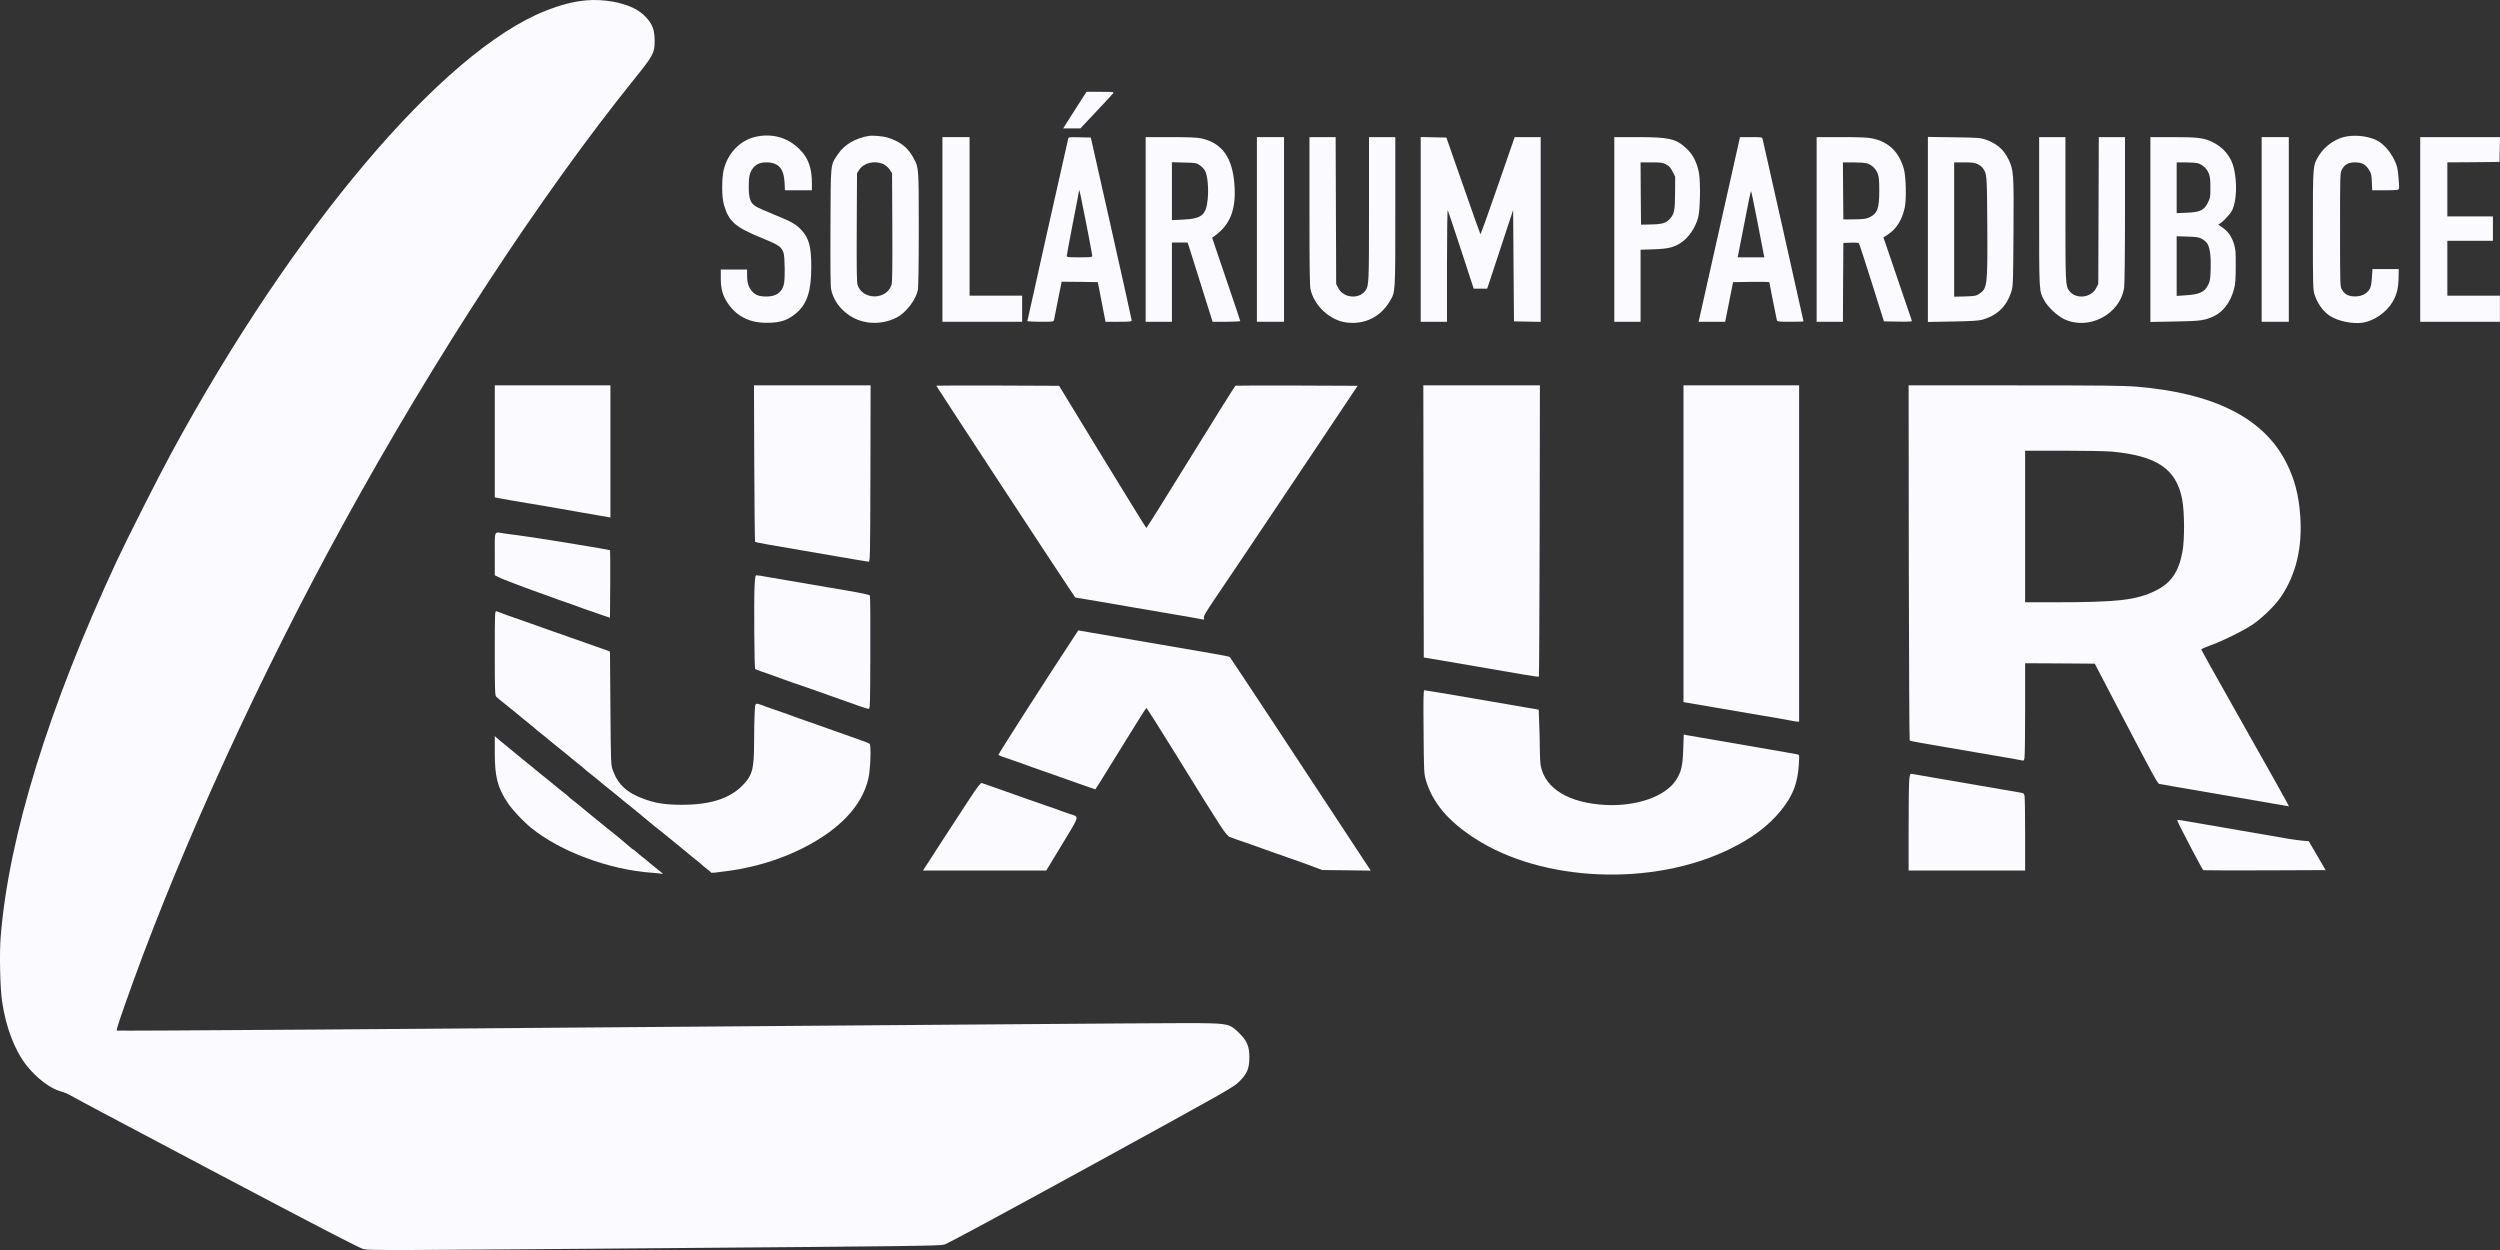 <svg width="96" height="48" viewBox="0 0 96 48" fill="none" xmlns="http://www.w3.org/2000/svg">
<rect x="0" y="0" width="96" height="48" fill="#333333" stroke="none"/>
<path d="M22.515 0.014C22.021 0.057 21.536 0.184 20.941 0.418C16.995 1.984 11.263 8.761 6.574 17.407C6.083 18.31 4.875 20.702 4.485 21.538C1.865 27.167 0.328 32.148 0.025 35.988C-0.026 36.61 0.005 37.955 0.079 38.446C0.227 39.467 0.57 40.349 1.037 40.935C1.424 41.416 1.939 41.804 2.339 41.911C2.464 41.945 2.628 42.012 2.702 42.062C2.776 42.112 5.293 43.447 8.293 45.032C12.249 47.12 13.806 47.929 13.961 47.966C14.156 48.016 14.973 48.016 25.122 47.932C35.005 47.855 36.091 47.842 36.263 47.792C36.384 47.758 38.486 46.624 41.897 44.755C47.198 41.848 47.346 41.764 47.578 41.54C47.891 41.233 47.975 41.035 47.975 40.604C47.975 40.182 47.891 39.975 47.595 39.681C47.232 39.319 47.161 39.303 46.078 39.289C45.587 39.282 41.409 39.309 36.794 39.346C14.711 39.523 4.502 39.594 4.482 39.574C4.458 39.55 4.64 39.008 5.114 37.694C7.059 32.332 9.992 25.94 13.157 20.167C16.686 13.731 20.742 7.526 24.372 3.017C25.088 2.131 25.139 2.031 25.139 1.569C25.136 1.141 25.058 0.93 24.796 0.649C24.537 0.368 24.12 0.174 23.555 0.067C23.208 0.004 22.848 -0.016 22.515 0.014Z" fill="#FAFAFF"/>
<path d="M41.352 4.101C41.15 4.419 40.949 4.733 40.905 4.804L40.827 4.931H41.157H41.487L42.092 4.288C42.425 3.937 42.718 3.619 42.741 3.586C42.785 3.529 42.762 3.526 42.254 3.526H41.722L41.352 4.101Z" fill="#FAFAFF"/>
<path d="M29.034 5.248C28.429 5.379 27.951 5.867 27.79 6.523C27.712 6.851 27.712 7.55 27.793 7.841C27.974 8.5 28.223 8.72 29.243 9.135C29.912 9.409 30 9.47 30.087 9.704C30.141 9.861 30.151 10.741 30.097 10.935C30.013 11.236 29.798 11.383 29.444 11.386C29.148 11.386 29.011 11.336 28.879 11.186C28.738 11.022 28.688 10.858 28.688 10.57V10.349H28.183H27.678V10.677C27.678 11.038 27.732 11.279 27.87 11.52C28.207 12.102 28.721 12.393 29.428 12.396C29.973 12.4 30.279 12.293 30.618 11.988C31.002 11.637 31.153 11.149 31.153 10.249C31.153 9.47 31.066 9.149 30.77 8.827C30.568 8.61 30.383 8.506 29.73 8.242C29.407 8.112 29.084 7.968 29.014 7.921C28.812 7.791 28.752 7.617 28.752 7.182C28.752 6.787 28.782 6.65 28.896 6.483C29.011 6.315 29.182 6.235 29.421 6.235C29.889 6.235 30.1 6.466 30.127 7.011L30.141 7.306H30.659H31.177V7.045C31.177 6.439 31.039 6.061 30.692 5.72C30.252 5.282 29.656 5.115 29.034 5.248Z" fill="#FAFAFF"/>
<path d="M33.363 5.218C32.828 5.312 32.421 5.556 32.172 5.927C31.883 6.362 31.9 6.202 31.89 8.71C31.883 10.323 31.89 10.985 31.917 11.119C32.004 11.523 32.253 11.871 32.627 12.119C33.141 12.46 33.837 12.49 34.423 12.199C34.779 12.018 35.153 11.54 35.244 11.149C35.267 11.059 35.281 10.165 35.281 8.811C35.281 6.436 35.281 6.446 35.092 6.091C34.87 5.667 34.578 5.436 34.07 5.279C33.905 5.228 33.501 5.195 33.363 5.218ZM33.928 6.305C34.016 6.349 34.11 6.433 34.164 6.513L34.255 6.65L34.265 8.724C34.271 10.145 34.265 10.841 34.238 10.925C34.059 11.534 33.104 11.534 32.926 10.925C32.899 10.841 32.892 10.145 32.899 8.724L32.909 6.65L33 6.513C33.178 6.245 33.602 6.152 33.928 6.305Z" fill="#FAFAFF"/>
<path d="M90.15 5.232C89.73 5.289 89.282 5.59 89.054 5.961C88.808 6.366 88.815 6.289 88.815 8.827C88.815 10.938 88.818 11.115 88.876 11.303C88.98 11.637 89.195 11.945 89.454 12.122C89.76 12.329 90.342 12.453 90.732 12.39C91.176 12.319 91.657 11.978 91.883 11.58C92.037 11.309 92.095 11.072 92.105 10.681L92.112 10.333H91.607H91.102L91.082 10.65C91.072 10.848 91.042 11.008 91.008 11.075C90.894 11.293 90.655 11.403 90.356 11.38C90.15 11.363 90.026 11.286 89.925 11.115C89.861 11.005 89.858 10.941 89.858 8.827C89.858 6.72 89.861 6.65 89.925 6.519C90.026 6.322 90.177 6.235 90.426 6.235C90.692 6.235 90.837 6.312 90.968 6.519C91.055 6.657 91.069 6.714 91.079 6.991L91.092 7.306H91.597C92.031 7.306 92.098 7.299 92.118 7.249C92.132 7.219 92.122 7.015 92.101 6.794C92.068 6.436 92.047 6.359 91.93 6.118C91.785 5.814 91.513 5.513 91.277 5.392C90.975 5.242 90.544 5.178 90.15 5.232Z" fill="#FAFAFF"/>
<path d="M36.189 8.811V12.356H37.719H39.25V11.855V11.353H38.241H37.232V8.309V5.265H36.71H36.189V8.811Z" fill="#FAFAFF"/>
<path d="M41.016 5.339C40.949 5.613 39.452 12.306 39.452 12.326C39.452 12.343 39.677 12.356 39.956 12.356C40.451 12.356 40.461 12.356 40.474 12.279C40.484 12.239 40.548 11.928 40.612 11.587C40.679 11.246 40.743 10.935 40.753 10.891L40.77 10.818L41.463 10.824L42.156 10.834L42.304 11.594L42.452 12.356H42.953C43.407 12.356 43.455 12.35 43.455 12.296C43.455 12.266 43.101 10.674 42.671 8.761L41.887 5.282L41.46 5.272C41.043 5.262 41.033 5.265 41.016 5.339ZM41.702 8.536C41.833 9.202 41.941 9.777 41.941 9.814C41.941 9.878 41.917 9.881 41.453 9.881C40.999 9.881 40.965 9.878 40.965 9.818C40.965 9.784 41.073 9.212 41.201 8.55C41.332 7.888 41.436 7.332 41.436 7.319C41.436 7.209 41.497 7.483 41.702 8.536Z" fill="#FAFAFF"/>
<path d="M43.993 8.811V12.356H44.497H45.002V10.834V9.312H45.305H45.604L45.725 9.687C45.789 9.894 46.004 10.58 46.203 11.209L46.563 12.356H47.094C47.387 12.356 47.626 12.343 47.626 12.329C47.626 12.316 47.383 11.587 47.084 10.717L46.546 9.129L46.637 9.062C47.229 8.64 47.461 8.065 47.407 7.162C47.346 6.068 46.94 5.486 46.119 5.312C45.954 5.279 45.631 5.265 44.945 5.265H43.993V8.811ZM46.072 6.346C46.149 6.396 46.243 6.496 46.28 6.57C46.371 6.747 46.415 7.232 46.378 7.623C46.321 8.262 46.156 8.399 45.419 8.433L45.002 8.453V7.342V6.229L45.466 6.242C45.91 6.252 45.94 6.255 46.072 6.346Z" fill="#FAFAFF"/>
<path d="M48.265 8.811V12.356H48.786H49.307V8.811V5.265H48.786H48.265V8.811Z" fill="#FAFAFF"/>
<path d="M50.283 8.092C50.283 10.055 50.293 10.968 50.32 11.092C50.458 11.741 51.07 12.306 51.713 12.386C52.402 12.47 53.011 12.172 53.364 11.574C53.586 11.202 53.58 11.303 53.58 8.135V5.265H53.075H52.57V8.031C52.57 10.901 52.567 10.968 52.429 11.162C52.187 11.5 51.592 11.447 51.393 11.069L51.309 10.905L51.299 8.085L51.289 5.265H50.788H50.283V8.092Z" fill="#FAFAFF"/>
<path d="M54.555 8.811V12.356H55.059H55.564V10.189C55.564 8.985 55.578 8.048 55.594 8.075C55.611 8.102 55.84 8.791 56.106 9.603L56.59 11.085H56.849H57.108L57.606 9.577L58.104 8.065L58.12 10.202L58.137 12.34L58.652 12.35L59.163 12.36V8.811V5.265H58.662H58.164L57.515 7.138C57.158 8.169 56.859 9.005 56.849 8.995C56.839 8.985 56.54 8.145 56.186 7.128L55.541 5.282L55.046 5.272L54.555 5.262V8.811Z" fill="#FAFAFF"/>
<path d="M61.989 8.811V12.356H62.493H62.998V10.972V9.59L63.513 9.573C64.071 9.553 64.283 9.5 64.566 9.309C64.848 9.118 65.097 8.754 65.208 8.359C65.285 8.095 65.306 7.025 65.242 6.653C65.168 6.245 65.01 5.927 64.751 5.693C64.354 5.325 64.085 5.265 62.864 5.265H61.989V8.811ZM63.977 6.312C64.091 6.372 64.148 6.433 64.226 6.586L64.327 6.784L64.323 7.386C64.32 8.075 64.293 8.222 64.121 8.406C63.977 8.57 63.819 8.613 63.365 8.62L63.015 8.627L63.005 7.429L62.998 6.235H63.412C63.782 6.235 63.846 6.245 63.977 6.312Z" fill="#FAFAFF"/>
<path d="M66.083 8.536C65.679 10.333 65.322 11.928 65.289 12.079L65.225 12.356H65.736H66.247L66.399 11.594L66.55 10.834L67.246 10.824C67.63 10.821 67.943 10.824 67.943 10.838C67.943 10.868 68.215 12.232 68.232 12.296C68.249 12.35 68.303 12.356 68.754 12.356C69.029 12.356 69.255 12.35 69.255 12.34C69.255 12.319 67.724 5.499 67.684 5.339C67.667 5.269 67.653 5.265 67.24 5.265H66.816L66.083 8.536ZM67.485 8.516C67.61 9.165 67.721 9.737 67.731 9.787L67.751 9.881H67.236H66.725L66.742 9.804C66.752 9.764 66.863 9.192 66.991 8.536C67.115 7.878 67.226 7.339 67.24 7.339C67.25 7.339 67.361 7.871 67.485 8.516Z" fill="#FAFAFF"/>
<path d="M69.759 8.811V12.356H70.264H70.768L70.775 10.841L70.785 9.329L71.068 9.319C71.222 9.312 71.364 9.322 71.381 9.339C71.394 9.353 71.619 10.035 71.875 10.854L72.343 12.34L72.888 12.35C73.399 12.356 73.433 12.353 73.409 12.299C73.399 12.266 73.194 11.667 72.955 10.968C72.716 10.269 72.477 9.567 72.423 9.406L72.323 9.118L72.501 9.001C72.83 8.781 73.042 8.439 73.143 7.968C73.21 7.653 73.19 6.78 73.11 6.493C72.925 5.834 72.528 5.449 71.895 5.315C71.72 5.279 71.418 5.265 70.711 5.265H69.759V8.811ZM71.687 6.272C71.862 6.319 72.03 6.476 72.104 6.663C72.151 6.79 72.164 6.918 72.164 7.322C72.164 8.001 72.094 8.199 71.794 8.342C71.663 8.406 71.579 8.416 71.212 8.423L70.785 8.426L70.775 7.329L70.768 6.235H71.162C71.381 6.235 71.616 6.252 71.687 6.272Z" fill="#FAFAFF"/>
<path d="M74.031 8.811V12.363L74.983 12.346C75.693 12.333 75.975 12.316 76.113 12.279C76.712 12.109 77.069 11.754 77.25 11.149C77.301 10.992 77.308 10.691 77.318 8.914C77.335 6.647 77.324 6.526 77.126 6.118C76.941 5.737 76.678 5.513 76.245 5.359C76.049 5.292 75.959 5.285 75.034 5.272L74.031 5.258V8.811ZM75.935 6.299C76.013 6.332 76.103 6.406 76.14 6.456C76.302 6.687 76.298 6.677 76.312 8.687C76.325 10.972 76.312 11.079 76.006 11.279C75.881 11.363 75.838 11.37 75.454 11.383L75.04 11.393V8.814V6.235H75.421C75.716 6.235 75.828 6.249 75.935 6.299Z" fill="#FAFAFF"/>
<path d="M78.303 8.132C78.303 11.246 78.3 11.165 78.492 11.523C78.629 11.781 78.983 12.116 79.252 12.249C80.194 12.707 81.405 12.082 81.566 11.052C81.586 10.918 81.6 9.771 81.6 8.048V5.265H81.095H80.594L80.584 8.085L80.574 10.905L80.49 11.069C80.291 11.447 79.696 11.5 79.454 11.162C79.316 10.968 79.312 10.901 79.312 8.031V5.265H78.808H78.303V8.132Z" fill="#FAFAFF"/>
<path d="M82.575 8.814V12.363L83.51 12.346C84.513 12.329 84.664 12.309 85.031 12.132C85.387 11.958 85.663 11.58 85.791 11.085C85.835 10.921 85.852 10.711 85.852 10.232C85.855 9.664 85.848 9.573 85.781 9.359C85.687 9.065 85.555 8.881 85.327 8.727C85.229 8.664 85.169 8.61 85.189 8.61C85.276 8.61 85.663 8.209 85.73 8.045C85.885 7.69 85.909 7.008 85.784 6.473C85.683 6.021 85.387 5.66 84.947 5.449C84.614 5.292 84.385 5.265 83.423 5.265H82.575V8.814ZM84.402 6.272C84.577 6.319 84.745 6.476 84.819 6.663C84.866 6.784 84.879 6.914 84.879 7.205C84.879 7.566 84.873 7.603 84.778 7.791C84.634 8.078 84.479 8.148 83.964 8.169L83.584 8.185V7.209V6.235H83.931C84.119 6.235 84.331 6.252 84.402 6.272ZM84.553 9.172C84.63 9.215 84.725 9.296 84.762 9.353C84.863 9.516 84.906 9.858 84.889 10.336C84.879 10.701 84.866 10.791 84.799 10.928C84.657 11.216 84.472 11.306 83.934 11.339L83.584 11.363V10.216V9.072L83.998 9.085C84.341 9.095 84.432 9.108 84.553 9.172Z" fill="#FAFAFF"/>
<path d="M86.847 8.811V12.356H87.369H87.89V8.811V5.265H87.369H86.847V8.811Z" fill="#FAFAFF"/>
<path d="M92.936 8.811V12.356H94.466H95.997V11.855V11.353H94.987H93.978V10.299V9.246H94.853H95.728V8.777V8.309H94.853H93.978V7.272V6.235L94.981 6.229L95.98 6.218L95.99 5.74L96 5.265H94.466H92.936V8.811Z" fill="#FAFAFF"/>
<path d="M19 16.949V19.099L19.195 19.136C19.299 19.16 19.804 19.247 20.312 19.33C20.82 19.414 21.351 19.504 21.489 19.531C21.627 19.558 21.97 19.618 22.246 19.665C22.525 19.712 22.905 19.779 23.097 19.812L23.44 19.872V17.333V14.798H21.22H19V16.949Z" fill="#FAFAFF"/>
<path d="M28.963 17.788C28.97 19.434 28.984 20.792 28.997 20.805C29.011 20.819 29.223 20.862 29.468 20.906C29.714 20.946 30.316 21.05 30.807 21.137C32.886 21.494 33.282 21.565 33.346 21.568C33.414 21.571 33.414 21.548 33.424 18.183L33.431 14.798H31.19H28.953L28.963 17.788Z" fill="#FAFAFF"/>
<path d="M35.953 14.811C35.953 14.832 40.434 21.668 40.932 22.408L41.292 22.946L41.642 23.003C41.833 23.033 42.119 23.083 42.277 23.11C42.435 23.14 42.957 23.227 43.438 23.311C43.919 23.391 44.622 23.511 45.002 23.578C45.382 23.645 45.776 23.712 45.877 23.729C45.977 23.746 46.105 23.769 46.156 23.782C46.24 23.799 46.246 23.796 46.23 23.722C46.213 23.659 46.304 23.505 46.687 22.939C46.953 22.555 48.285 20.568 49.651 18.528L52.133 14.815L49.802 14.805C48.524 14.801 47.461 14.805 47.441 14.811C47.424 14.818 46.65 16.052 45.725 17.551C44.8 19.053 44.033 20.277 44.02 20.274C44.006 20.27 43.246 19.039 42.331 17.541L40.669 14.815L38.311 14.805C37.016 14.801 35.953 14.805 35.953 14.811Z" fill="#FAFAFF"/>
<path d="M54.663 20.023L54.673 25.247L55.413 25.371C56.19 25.505 57.498 25.729 58.487 25.9C58.81 25.956 59.083 25.993 59.093 25.983C59.103 25.973 59.116 23.451 59.123 20.381L59.133 14.798H56.896H54.656L54.663 20.023Z" fill="#FAFAFF"/>
<path d="M64.646 20.879V26.96L64.875 27C64.999 27.02 65.457 27.097 65.891 27.174C66.325 27.248 67.082 27.378 67.573 27.462C68.064 27.542 68.572 27.632 68.706 27.659C68.841 27.686 68.979 27.709 69.019 27.709H69.086V21.254V14.798H66.866H64.646V20.879Z" fill="#FAFAFF"/>
<path d="M73.298 21.602C73.305 25.344 73.318 28.418 73.332 28.428C73.365 28.465 73.409 28.472 76.571 29.01C77.109 29.101 77.587 29.184 77.634 29.198C77.715 29.218 77.725 29.208 77.741 29.091C77.755 29.02 77.765 28.177 77.765 27.214V25.468L79.1 25.475L80.439 25.485L81.347 27.224C82.629 29.679 82.848 30.081 82.908 30.101C82.938 30.108 83.234 30.161 83.567 30.218C84.953 30.455 87.516 30.894 87.786 30.944L87.897 30.964L87.839 30.85C87.718 30.619 87.207 29.709 85.882 27.365C85.138 26.047 84.526 24.953 84.526 24.94C84.526 24.923 84.688 24.853 84.886 24.779C85.374 24.602 86.087 24.251 86.474 24C86.867 23.739 87.389 23.23 87.617 22.876C88.176 22.026 88.411 21.016 88.331 19.832C88.273 19.003 88.115 18.397 87.789 17.755C86.924 16.056 85.027 15.096 82.044 14.848C81.536 14.808 80.715 14.798 77.358 14.798H73.291L73.298 21.602ZM81.078 17.34C82.821 17.501 83.567 18.002 83.793 19.163C83.887 19.655 83.894 20.708 83.806 21.183C83.662 21.97 83.366 22.394 82.76 22.689C82.034 23.043 81.304 23.127 78.952 23.127H77.765V20.217V17.307H79.238C80.046 17.307 80.876 17.323 81.078 17.34Z" fill="#FAFAFF"/>
<path d="M19 21.27V22.09L19.131 22.157C19.205 22.19 19.32 22.244 19.393 22.27C19.464 22.297 19.605 22.351 19.706 22.391C19.807 22.431 19.989 22.501 20.11 22.545C20.231 22.588 20.413 22.655 20.514 22.692C20.614 22.732 20.783 22.792 20.884 22.826C20.985 22.859 21.153 22.919 21.254 22.959C21.355 23 21.567 23.073 21.725 23.127C21.883 23.18 22.095 23.254 22.195 23.294C22.296 23.334 22.508 23.408 22.666 23.461C22.825 23.515 23.06 23.595 23.188 23.642L23.423 23.722L23.433 22.434C23.437 21.722 23.433 21.137 23.427 21.13C23.406 21.107 20.89 20.695 20.214 20.601C19.871 20.555 19.488 20.501 19.363 20.484C18.956 20.424 19 20.331 19 21.27Z" fill="#FAFAFF"/>
<path d="M28.974 22.545C28.947 23.056 28.967 25.655 28.997 25.689C29.017 25.706 29.31 25.813 29.764 25.97C29.865 26.003 30.033 26.064 30.134 26.104C30.235 26.144 30.494 26.234 30.706 26.304C30.918 26.378 31.221 26.482 31.379 26.538C31.537 26.595 31.749 26.672 31.849 26.706C31.951 26.739 32.162 26.816 32.321 26.873C33.007 27.12 33.282 27.214 33.346 27.218C33.414 27.224 33.414 27.201 33.42 25.067C33.427 23.879 33.417 22.889 33.404 22.866C33.387 22.839 33.06 22.769 32.586 22.689C30.847 22.394 29.862 22.224 29.495 22.16C29.283 22.12 29.084 22.09 29.054 22.09C29.004 22.09 28.994 22.153 28.974 22.545Z" fill="#FAFAFF"/>
<path d="M19 25.077C19 26.508 19.007 26.706 19.054 26.753C19.081 26.783 19.252 26.923 19.431 27.064C19.609 27.207 19.764 27.331 19.774 27.341C19.784 27.351 19.861 27.415 19.949 27.485C20.036 27.555 20.127 27.629 20.15 27.652C20.174 27.676 20.261 27.746 20.346 27.81C20.43 27.873 20.52 27.947 20.547 27.977C20.574 28.007 20.665 28.081 20.749 28.144C20.833 28.208 20.907 28.268 20.917 28.278C20.927 28.288 21.005 28.352 21.092 28.422C21.18 28.492 21.27 28.566 21.294 28.589C21.318 28.612 21.405 28.683 21.489 28.746C21.573 28.81 21.647 28.87 21.657 28.88C21.668 28.89 21.745 28.953 21.832 29.024C21.92 29.094 22.011 29.168 22.034 29.191C22.058 29.214 22.145 29.285 22.229 29.348C22.313 29.412 22.404 29.485 22.431 29.515C22.458 29.546 22.549 29.619 22.633 29.683C22.717 29.746 22.791 29.806 22.801 29.817C22.811 29.826 22.889 29.89 22.976 29.96C23.063 30.031 23.154 30.104 23.178 30.128C23.201 30.151 23.289 30.221 23.373 30.285C23.457 30.348 23.531 30.409 23.541 30.419C23.551 30.429 23.628 30.492 23.716 30.562C23.803 30.633 23.894 30.706 23.918 30.73C23.941 30.753 24.029 30.823 24.113 30.887C24.197 30.95 24.271 31.011 24.281 31.021C24.291 31.031 24.369 31.094 24.456 31.165C24.544 31.235 24.634 31.308 24.658 31.332C24.681 31.355 24.772 31.429 24.86 31.499C24.947 31.569 25.038 31.643 25.061 31.666C25.085 31.69 25.172 31.76 25.257 31.823C25.341 31.887 25.438 31.964 25.475 31.997C25.727 32.205 26.04 32.459 26.165 32.559C26.323 32.686 26.542 32.867 26.569 32.894C26.579 32.904 26.653 32.964 26.737 33.028C26.821 33.091 26.912 33.165 26.939 33.195C26.965 33.225 27.056 33.298 27.14 33.362C27.224 33.426 27.295 33.489 27.302 33.502C27.315 33.529 27.419 33.519 27.998 33.439C28.977 33.305 29.959 33.004 30.807 32.579C32.233 31.864 33.098 30.954 33.346 29.897C33.424 29.572 33.458 28.599 33.394 28.559C33.343 28.529 33.222 28.482 32.926 28.378C32.825 28.345 32.613 28.268 32.455 28.211C32.297 28.154 32.085 28.081 31.984 28.044C31.883 28.01 31.671 27.937 31.513 27.877C31.355 27.82 31.099 27.729 30.941 27.676C30.783 27.622 30.571 27.549 30.471 27.509C30.369 27.468 30.158 27.395 30 27.341C29.841 27.288 29.586 27.198 29.428 27.141C28.96 26.967 29.004 26.947 28.98 27.361C28.967 27.559 28.957 28.067 28.957 28.492C28.957 29.549 28.89 29.786 28.489 30.184C27.995 30.673 27.255 30.904 26.182 30.904C25.539 30.9 25.199 30.85 24.735 30.683C24.083 30.449 23.73 30.128 23.534 29.582C23.457 29.365 23.457 29.362 23.44 27.191L23.423 25.02L23.255 24.956C23.164 24.923 23.003 24.866 22.902 24.833C22.801 24.796 22.589 24.722 22.431 24.665C22.273 24.608 22.017 24.518 21.859 24.465C21.701 24.411 21.445 24.321 21.287 24.264C21.129 24.207 20.917 24.13 20.816 24.097C20.715 24.063 20.504 23.986 20.346 23.93C20.187 23.873 19.932 23.782 19.774 23.729C19.616 23.675 19.404 23.602 19.303 23.562C19.202 23.521 19.091 23.481 19.061 23.471C19.003 23.455 19 23.545 19 25.077Z" fill="#FAFAFF"/>
<path d="M41.097 24.679C40.219 26.01 38.342 28.94 38.342 28.98C38.342 28.994 38.412 29.03 38.503 29.061C38.591 29.091 38.789 29.161 38.947 29.214C39.105 29.268 39.317 29.341 39.418 29.382C39.519 29.422 39.731 29.495 39.889 29.549C40.047 29.602 40.303 29.693 40.461 29.75C40.619 29.806 40.831 29.883 40.932 29.917C41.033 29.95 41.245 30.027 41.403 30.084C41.561 30.141 41.773 30.215 41.874 30.248L42.059 30.312L42.217 30.071C42.301 29.937 42.738 29.235 43.182 28.512C43.63 27.786 44.006 27.187 44.02 27.184C44.033 27.181 44.544 27.983 45.153 28.97C46.96 31.897 47.081 32.078 47.219 32.138C47.35 32.191 47.589 32.275 48.029 32.425C48.187 32.479 48.399 32.553 48.5 32.593C48.601 32.633 48.813 32.706 48.971 32.76C49.129 32.813 49.385 32.904 49.543 32.961C49.701 33.017 49.913 33.094 50.014 33.128C50.115 33.161 50.327 33.242 50.485 33.302L50.771 33.409L51.703 33.419L52.638 33.432L52.311 32.937C50.058 29.502 47.326 25.368 47.222 25.227C47.212 25.214 46.886 25.15 46.499 25.084C44.989 24.826 42.654 24.425 41.867 24.287L41.406 24.207L41.097 24.679Z" fill="#FAFAFF"/>
<path d="M54.666 28.101C54.676 29.579 54.683 29.716 54.747 29.934C54.999 30.813 55.598 31.526 56.644 32.201C59.231 33.874 63.456 34.051 66.412 32.609C67.27 32.191 67.896 31.723 68.377 31.138C68.844 30.566 69.033 30.084 69.076 29.341C69.097 28.984 69.097 28.984 69.016 28.967C68.972 28.957 68.753 28.917 68.531 28.88C68.309 28.84 67.832 28.759 67.472 28.696C67.112 28.632 66.379 28.509 65.84 28.415C65.305 28.325 64.818 28.238 64.761 28.228L64.656 28.204L64.636 28.77C64.616 29.422 64.559 29.653 64.344 29.977C63.93 30.589 62.837 30.971 61.653 30.91C60.257 30.837 59.348 30.295 59.167 29.422C59.147 29.325 59.13 29.044 59.13 28.8C59.13 28.555 59.12 28.107 59.106 27.803L59.086 27.251L58.561 27.161C58.272 27.11 57.65 27.007 57.179 26.923C55.419 26.619 54.74 26.505 54.696 26.505C54.659 26.505 54.653 26.796 54.666 28.101Z" fill="#FAFAFF"/>
<path d="M19 28.9C19 29.833 19.104 30.238 19.488 30.817C19.68 31.108 20.073 31.526 20.396 31.79C21.516 32.7 23.386 33.395 25.021 33.513C25.179 33.523 25.344 33.539 25.391 33.549C25.465 33.563 25.468 33.559 25.421 33.519C25.186 33.335 24.856 33.068 24.819 33.028C24.809 33.017 24.735 32.957 24.651 32.894C24.567 32.83 24.466 32.743 24.422 32.703C24.379 32.66 24.335 32.626 24.322 32.626C24.308 32.626 24.244 32.576 24.18 32.516C24.116 32.459 23.992 32.352 23.904 32.282C23.817 32.211 23.726 32.138 23.703 32.114C23.679 32.091 23.591 32.021 23.508 31.957C23.423 31.894 23.326 31.817 23.289 31.783C23.037 31.576 22.724 31.322 22.599 31.221C22.441 31.094 22.223 30.914 22.196 30.887C22.186 30.877 22.111 30.817 22.027 30.753C21.943 30.689 21.852 30.616 21.826 30.586C21.799 30.556 21.708 30.482 21.624 30.419C21.54 30.355 21.466 30.295 21.456 30.285C21.445 30.275 21.368 30.211 21.281 30.141C21.193 30.071 21.102 29.997 21.079 29.974C21.055 29.95 20.968 29.88 20.884 29.817C20.8 29.753 20.726 29.693 20.715 29.683C20.705 29.673 20.628 29.609 20.541 29.539C20.453 29.469 20.362 29.395 20.339 29.372C20.315 29.348 20.228 29.278 20.144 29.214C20.06 29.151 19.972 29.081 19.949 29.057C19.925 29.034 19.834 28.96 19.747 28.89C19.659 28.82 19.582 28.756 19.572 28.746C19.562 28.736 19.484 28.672 19.397 28.602C19.309 28.532 19.219 28.459 19.192 28.435C19.168 28.412 19.114 28.365 19.074 28.331L19 28.268V28.9Z" fill="#FAFAFF"/>
<path d="M73.315 29.94C73.301 30.067 73.291 30.9 73.291 31.797V33.429H75.528H77.765V32.064C77.765 31.315 77.755 30.649 77.745 30.582C77.728 30.475 77.708 30.455 77.617 30.442C77.56 30.432 77.197 30.368 76.806 30.302C75.659 30.108 75.165 30.02 74.452 29.897C73.516 29.733 73.416 29.716 73.372 29.716C73.352 29.716 73.325 29.813 73.315 29.94Z" fill="#FAFAFF"/>
<path d="M37.242 30.659C37.02 30.997 36.549 31.716 36.199 32.258C35.849 32.8 35.536 33.285 35.503 33.335L35.442 33.429H37.81H40.175L40.79 32.416C41.477 31.282 41.453 31.375 41.086 31.258C40.975 31.221 40.797 31.161 40.696 31.121C40.595 31.081 40.336 30.991 40.124 30.92C39.913 30.847 39.61 30.743 39.452 30.686C39.294 30.629 39.082 30.552 38.981 30.519C38.88 30.485 38.668 30.409 38.51 30.352C38.352 30.295 38.116 30.211 37.985 30.168C37.854 30.121 37.723 30.077 37.696 30.067C37.659 30.054 37.534 30.218 37.242 30.659Z" fill="#FAFAFF"/>
<path d="M83.611 31.519C83.665 31.673 84.573 33.402 84.607 33.416C84.627 33.422 85.694 33.426 86.975 33.422L89.303 33.412L88.98 32.857L88.657 32.302L88.411 32.282C88.277 32.268 88.031 32.235 87.867 32.208C87.258 32.101 86.198 31.917 85.35 31.773C84.869 31.69 84.277 31.586 84.032 31.546C83.645 31.476 83.594 31.472 83.611 31.519Z" fill="#FAFAFF"/>
</svg>
